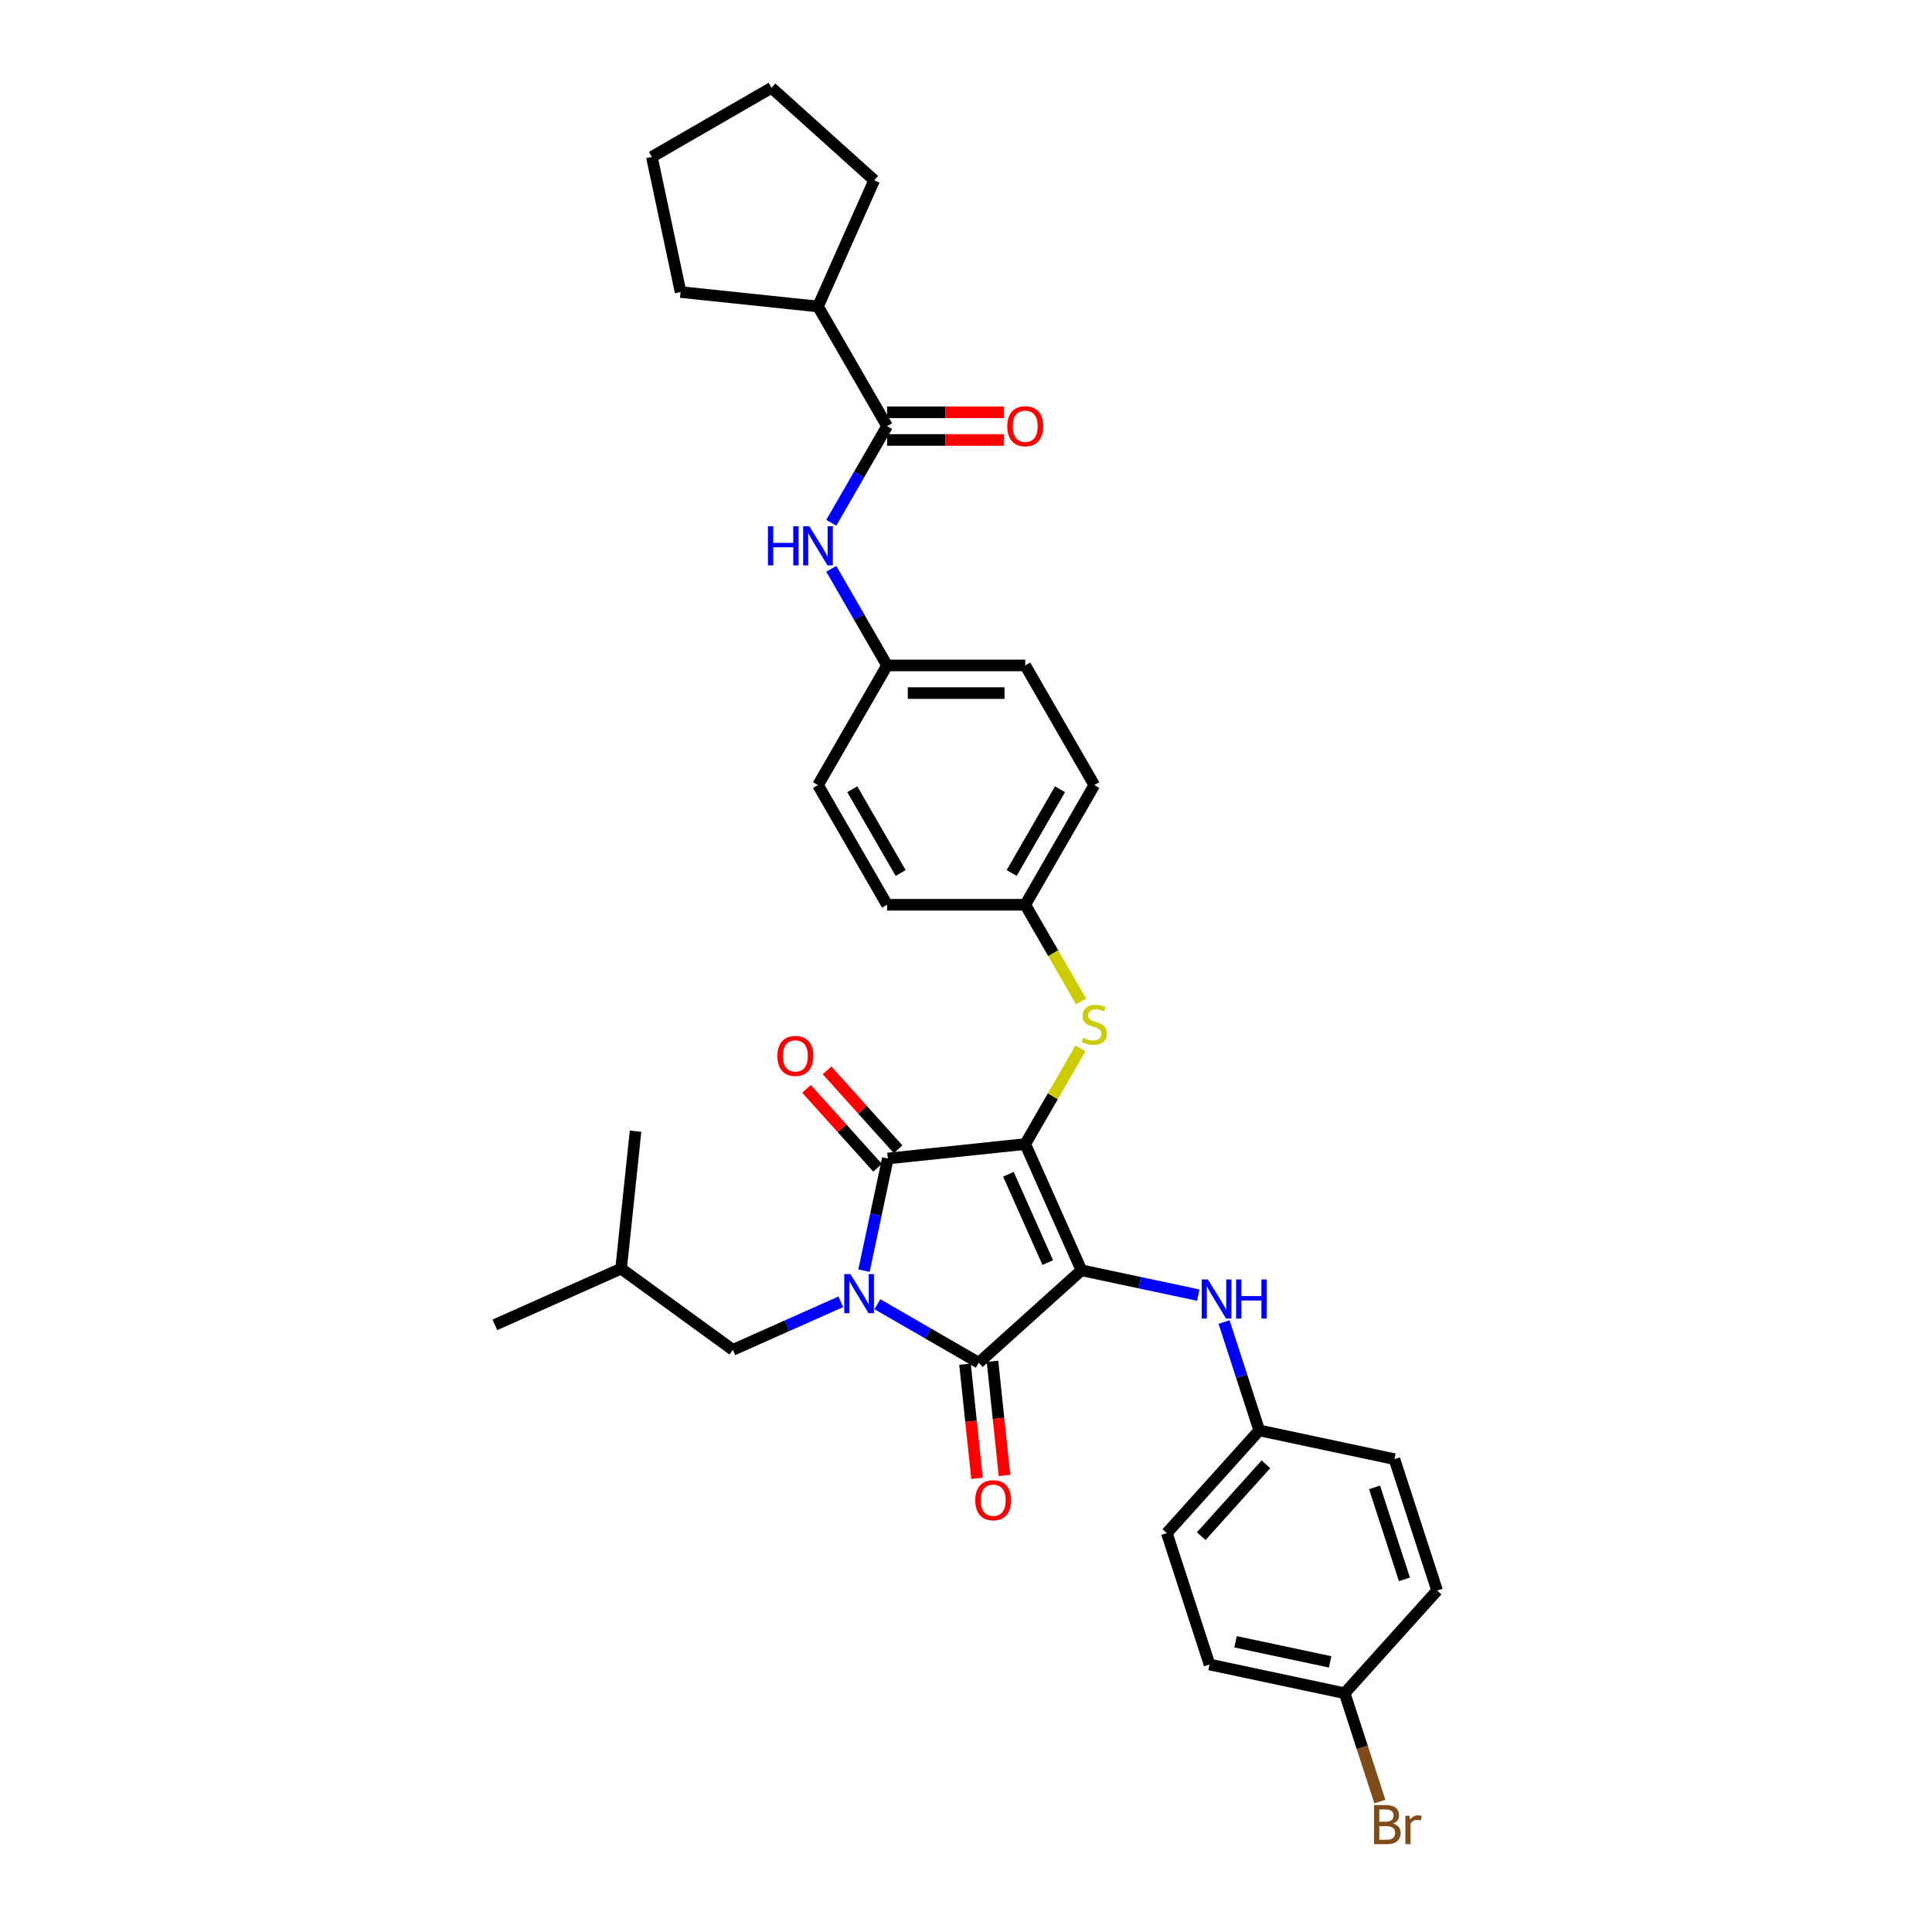 <?xml version='1.0' encoding='iso-8859-1'?>
<svg version='1.1' baseProfile='full'
              xmlns='http://www.w3.org/2000/svg'
                      xmlns:rdkit='http://www.rdkit.org/xml'
                      xmlns:xlink='http://www.w3.org/1999/xlink'
                  xml:space='preserve'
width='1000px' height='1000px' viewBox='0 0 1000 1000'>
<!-- END OF HEADER -->
<rect style='opacity:1.0;fill:#FFFFFF;stroke:none' width='1000' height='1000' x='0' y='0'> </rect>
<path class='bond-0' d='M 430.269,270.588 L 444.708,245.579' style='fill:none;fill-rule:evenodd;stroke:#0000FF;stroke-width:6px;stroke-linecap:butt;stroke-linejoin:miter;stroke-opacity:1' />
<path class='bond-0' d='M 444.708,245.579 L 459.147,220.57' style='fill:none;fill-rule:evenodd;stroke:#000000;stroke-width:6px;stroke-linecap:butt;stroke-linejoin:miter;stroke-opacity:1' />
<path class='bond-1' d='M 430.269,294.417 L 444.708,319.426' style='fill:none;fill-rule:evenodd;stroke:#0000FF;stroke-width:6px;stroke-linecap:butt;stroke-linejoin:miter;stroke-opacity:1' />
<path class='bond-1' d='M 444.708,319.426 L 459.147,344.435' style='fill:none;fill-rule:evenodd;stroke:#000000;stroke-width:6px;stroke-linecap:butt;stroke-linejoin:miter;stroke-opacity:1' />
<path class='bond-2' d='M 459.147,227.721 L 489.361,227.721' style='fill:none;fill-rule:evenodd;stroke:#000000;stroke-width:6px;stroke-linecap:butt;stroke-linejoin:miter;stroke-opacity:1' />
<path class='bond-2' d='M 489.361,227.721 L 519.576,227.721' style='fill:none;fill-rule:evenodd;stroke:#FF0000;stroke-width:6px;stroke-linecap:butt;stroke-linejoin:miter;stroke-opacity:1' />
<path class='bond-2' d='M 459.147,213.419 L 489.361,213.419' style='fill:none;fill-rule:evenodd;stroke:#000000;stroke-width:6px;stroke-linecap:butt;stroke-linejoin:miter;stroke-opacity:1' />
<path class='bond-2' d='M 489.361,213.419 L 519.576,213.419' style='fill:none;fill-rule:evenodd;stroke:#FF0000;stroke-width:6px;stroke-linecap:butt;stroke-linejoin:miter;stroke-opacity:1' />
<path class='bond-3' d='M 459.147,220.57 L 423.39,158.637' style='fill:none;fill-rule:evenodd;stroke:#000000;stroke-width:6px;stroke-linecap:butt;stroke-linejoin:miter;stroke-opacity:1' />
<path class='bond-4' d='M 530.661,592.166 L 559.748,657.497' style='fill:none;fill-rule:evenodd;stroke:#000000;stroke-width:6px;stroke-linecap:butt;stroke-linejoin:miter;stroke-opacity:1' />
<path class='bond-4' d='M 521.957,607.783 L 542.319,653.514' style='fill:none;fill-rule:evenodd;stroke:#000000;stroke-width:6px;stroke-linecap:butt;stroke-linejoin:miter;stroke-opacity:1' />
<path class='bond-5' d='M 530.661,592.166 L 459.539,599.641' style='fill:none;fill-rule:evenodd;stroke:#000000;stroke-width:6px;stroke-linecap:butt;stroke-linejoin:miter;stroke-opacity:1' />
<path class='bond-6' d='M 530.661,592.166 L 544.951,567.414' style='fill:none;fill-rule:evenodd;stroke:#000000;stroke-width:6px;stroke-linecap:butt;stroke-linejoin:miter;stroke-opacity:1' />
<path class='bond-6' d='M 544.951,567.414 L 559.241,542.662' style='fill:none;fill-rule:evenodd;stroke:#CCCC00;stroke-width:6px;stroke-linecap:butt;stroke-linejoin:miter;stroke-opacity:1' />
<path class='bond-7' d='M 559.748,657.497 L 506.603,705.349' style='fill:none;fill-rule:evenodd;stroke:#000000;stroke-width:6px;stroke-linecap:butt;stroke-linejoin:miter;stroke-opacity:1' />
<path class='bond-8' d='M 559.748,657.497 L 589.989,663.925' style='fill:none;fill-rule:evenodd;stroke:#000000;stroke-width:6px;stroke-linecap:butt;stroke-linejoin:miter;stroke-opacity:1' />
<path class='bond-8' d='M 589.989,663.925 L 620.23,670.353' style='fill:none;fill-rule:evenodd;stroke:#0000FF;stroke-width:6px;stroke-linecap:butt;stroke-linejoin:miter;stroke-opacity:1' />
<path class='bond-9' d='M 506.603,705.349 L 480.371,690.203' style='fill:none;fill-rule:evenodd;stroke:#000000;stroke-width:6px;stroke-linecap:butt;stroke-linejoin:miter;stroke-opacity:1' />
<path class='bond-9' d='M 480.371,690.203 L 454.139,675.058' style='fill:none;fill-rule:evenodd;stroke:#0000FF;stroke-width:6px;stroke-linecap:butt;stroke-linejoin:miter;stroke-opacity:1' />
<path class='bond-10' d='M 499.491,706.096 L 502.596,735.643' style='fill:none;fill-rule:evenodd;stroke:#000000;stroke-width:6px;stroke-linecap:butt;stroke-linejoin:miter;stroke-opacity:1' />
<path class='bond-10' d='M 502.596,735.643 L 505.702,765.189' style='fill:none;fill-rule:evenodd;stroke:#FF0000;stroke-width:6px;stroke-linecap:butt;stroke-linejoin:miter;stroke-opacity:1' />
<path class='bond-10' d='M 513.715,704.601 L 516.82,734.148' style='fill:none;fill-rule:evenodd;stroke:#000000;stroke-width:6px;stroke-linecap:butt;stroke-linejoin:miter;stroke-opacity:1' />
<path class='bond-10' d='M 516.82,734.148 L 519.926,763.694' style='fill:none;fill-rule:evenodd;stroke:#FF0000;stroke-width:6px;stroke-linecap:butt;stroke-linejoin:miter;stroke-opacity:1' />
<path class='bond-11' d='M 435.202,673.807 L 407.271,686.243' style='fill:none;fill-rule:evenodd;stroke:#0000FF;stroke-width:6px;stroke-linecap:butt;stroke-linejoin:miter;stroke-opacity:1' />
<path class='bond-11' d='M 407.271,686.243 L 379.339,698.679' style='fill:none;fill-rule:evenodd;stroke:#000000;stroke-width:6px;stroke-linecap:butt;stroke-linejoin:miter;stroke-opacity:1' />
<path class='bond-12' d='M 447.203,657.678 L 453.371,628.659' style='fill:none;fill-rule:evenodd;stroke:#0000FF;stroke-width:6px;stroke-linecap:butt;stroke-linejoin:miter;stroke-opacity:1' />
<path class='bond-12' d='M 453.371,628.659 L 459.539,599.641' style='fill:none;fill-rule:evenodd;stroke:#000000;stroke-width:6px;stroke-linecap:butt;stroke-linejoin:miter;stroke-opacity:1' />
<path class='bond-13' d='M 464.853,594.856 L 446.47,574.439' style='fill:none;fill-rule:evenodd;stroke:#000000;stroke-width:6px;stroke-linecap:butt;stroke-linejoin:miter;stroke-opacity:1' />
<path class='bond-13' d='M 446.47,574.439 L 428.086,554.021' style='fill:none;fill-rule:evenodd;stroke:#FF0000;stroke-width:6px;stroke-linecap:butt;stroke-linejoin:miter;stroke-opacity:1' />
<path class='bond-13' d='M 454.224,604.426 L 435.841,584.009' style='fill:none;fill-rule:evenodd;stroke:#000000;stroke-width:6px;stroke-linecap:butt;stroke-linejoin:miter;stroke-opacity:1' />
<path class='bond-13' d='M 435.841,584.009 L 417.457,563.592' style='fill:none;fill-rule:evenodd;stroke:#FF0000;stroke-width:6px;stroke-linecap:butt;stroke-linejoin:miter;stroke-opacity:1' />
<path class='bond-14' d='M 633.57,684.279 L 642.684,712.329' style='fill:none;fill-rule:evenodd;stroke:#0000FF;stroke-width:6px;stroke-linecap:butt;stroke-linejoin:miter;stroke-opacity:1' />
<path class='bond-14' d='M 642.684,712.329 L 651.798,740.379' style='fill:none;fill-rule:evenodd;stroke:#000000;stroke-width:6px;stroke-linecap:butt;stroke-linejoin:miter;stroke-opacity:1' />
<path class='bond-15' d='M 559.555,518.348 L 545.108,493.324' style='fill:none;fill-rule:evenodd;stroke:#CCCC00;stroke-width:6px;stroke-linecap:butt;stroke-linejoin:miter;stroke-opacity:1' />
<path class='bond-15' d='M 545.108,493.324 L 530.661,468.3' style='fill:none;fill-rule:evenodd;stroke:#000000;stroke-width:6px;stroke-linecap:butt;stroke-linejoin:miter;stroke-opacity:1' />
<path class='bond-16' d='M 530.661,468.3 L 566.417,406.368' style='fill:none;fill-rule:evenodd;stroke:#000000;stroke-width:6px;stroke-linecap:butt;stroke-linejoin:miter;stroke-opacity:1' />
<path class='bond-16' d='M 523.638,451.859 L 548.667,408.506' style='fill:none;fill-rule:evenodd;stroke:#000000;stroke-width:6px;stroke-linecap:butt;stroke-linejoin:miter;stroke-opacity:1' />
<path class='bond-17' d='M 530.661,468.3 L 459.147,468.3' style='fill:none;fill-rule:evenodd;stroke:#000000;stroke-width:6px;stroke-linecap:butt;stroke-linejoin:miter;stroke-opacity:1' />
<path class='bond-18' d='M 459.147,344.435 L 423.39,406.368' style='fill:none;fill-rule:evenodd;stroke:#000000;stroke-width:6px;stroke-linecap:butt;stroke-linejoin:miter;stroke-opacity:1' />
<path class='bond-19' d='M 459.147,344.435 L 530.661,344.435' style='fill:none;fill-rule:evenodd;stroke:#000000;stroke-width:6px;stroke-linecap:butt;stroke-linejoin:miter;stroke-opacity:1' />
<path class='bond-19' d='M 469.874,358.738 L 519.934,358.738' style='fill:none;fill-rule:evenodd;stroke:#000000;stroke-width:6px;stroke-linecap:butt;stroke-linejoin:miter;stroke-opacity:1' />
<path class='bond-20' d='M 566.417,406.368 L 530.661,344.435' style='fill:none;fill-rule:evenodd;stroke:#000000;stroke-width:6px;stroke-linecap:butt;stroke-linejoin:miter;stroke-opacity:1' />
<path class='bond-21' d='M 651.798,740.379 L 721.748,755.247' style='fill:none;fill-rule:evenodd;stroke:#000000;stroke-width:6px;stroke-linecap:butt;stroke-linejoin:miter;stroke-opacity:1' />
<path class='bond-22' d='M 651.798,740.379 L 603.946,793.524' style='fill:none;fill-rule:evenodd;stroke:#000000;stroke-width:6px;stroke-linecap:butt;stroke-linejoin:miter;stroke-opacity:1' />
<path class='bond-22' d='M 655.249,757.921 L 621.752,795.122' style='fill:none;fill-rule:evenodd;stroke:#000000;stroke-width:6px;stroke-linecap:butt;stroke-linejoin:miter;stroke-opacity:1' />
<path class='bond-23' d='M 695.995,876.406 L 626.045,861.537' style='fill:none;fill-rule:evenodd;stroke:#000000;stroke-width:6px;stroke-linecap:butt;stroke-linejoin:miter;stroke-opacity:1' />
<path class='bond-23' d='M 688.477,860.185 L 639.511,849.777' style='fill:none;fill-rule:evenodd;stroke:#000000;stroke-width:6px;stroke-linecap:butt;stroke-linejoin:miter;stroke-opacity:1' />
<path class='bond-24' d='M 695.995,876.406 L 705.109,904.455' style='fill:none;fill-rule:evenodd;stroke:#000000;stroke-width:6px;stroke-linecap:butt;stroke-linejoin:miter;stroke-opacity:1' />
<path class='bond-24' d='M 705.109,904.455 L 714.223,932.505' style='fill:none;fill-rule:evenodd;stroke:#7F4C19;stroke-width:6px;stroke-linecap:butt;stroke-linejoin:miter;stroke-opacity:1' />
<path class='bond-25' d='M 695.995,876.406 L 743.847,823.261' style='fill:none;fill-rule:evenodd;stroke:#000000;stroke-width:6px;stroke-linecap:butt;stroke-linejoin:miter;stroke-opacity:1' />
<path class='bond-26' d='M 379.339,698.679 L 321.484,656.644' style='fill:none;fill-rule:evenodd;stroke:#000000;stroke-width:6px;stroke-linecap:butt;stroke-linejoin:miter;stroke-opacity:1' />
<path class='bond-27' d='M 321.484,656.644 L 256.153,685.732' style='fill:none;fill-rule:evenodd;stroke:#000000;stroke-width:6px;stroke-linecap:butt;stroke-linejoin:miter;stroke-opacity:1' />
<path class='bond-28' d='M 321.484,656.644 L 328.959,585.522' style='fill:none;fill-rule:evenodd;stroke:#000000;stroke-width:6px;stroke-linecap:butt;stroke-linejoin:miter;stroke-opacity:1' />
<path class='bond-29' d='M 721.748,755.247 L 743.847,823.261' style='fill:none;fill-rule:evenodd;stroke:#000000;stroke-width:6px;stroke-linecap:butt;stroke-linejoin:miter;stroke-opacity:1' />
<path class='bond-29' d='M 711.461,769.869 L 726.93,817.478' style='fill:none;fill-rule:evenodd;stroke:#000000;stroke-width:6px;stroke-linecap:butt;stroke-linejoin:miter;stroke-opacity:1' />
<path class='bond-30' d='M 603.946,793.524 L 626.045,861.537' style='fill:none;fill-rule:evenodd;stroke:#000000;stroke-width:6px;stroke-linecap:butt;stroke-linejoin:miter;stroke-opacity:1' />
<path class='bond-31' d='M 459.147,468.3 L 423.39,406.368' style='fill:none;fill-rule:evenodd;stroke:#000000;stroke-width:6px;stroke-linecap:butt;stroke-linejoin:miter;stroke-opacity:1' />
<path class='bond-31' d='M 466.17,451.859 L 441.14,408.506' style='fill:none;fill-rule:evenodd;stroke:#000000;stroke-width:6px;stroke-linecap:butt;stroke-linejoin:miter;stroke-opacity:1' />
<path class='bond-32' d='M 423.39,158.637 L 352.268,151.162' style='fill:none;fill-rule:evenodd;stroke:#000000;stroke-width:6px;stroke-linecap:butt;stroke-linejoin:miter;stroke-opacity:1' />
<path class='bond-33' d='M 423.39,158.637 L 452.477,93.306' style='fill:none;fill-rule:evenodd;stroke:#000000;stroke-width:6px;stroke-linecap:butt;stroke-linejoin:miter;stroke-opacity:1' />
<path class='bond-34' d='M 352.268,151.162 L 337.4,81.211' style='fill:none;fill-rule:evenodd;stroke:#000000;stroke-width:6px;stroke-linecap:butt;stroke-linejoin:miter;stroke-opacity:1' />
<path class='bond-35' d='M 452.477,93.306 L 399.332,45.455' style='fill:none;fill-rule:evenodd;stroke:#000000;stroke-width:6px;stroke-linecap:butt;stroke-linejoin:miter;stroke-opacity:1' />
<path class='bond-36' d='M 399.332,45.455 L 337.4,81.211' style='fill:none;fill-rule:evenodd;stroke:#000000;stroke-width:6px;stroke-linecap:butt;stroke-linejoin:miter;stroke-opacity:1' />
<path  class='atom-0' d='M 397.488 272.376
L 400.234 272.376
L 400.234 280.987
L 410.589 280.987
L 410.589 272.376
L 413.335 272.376
L 413.335 292.629
L 410.589 292.629
L 410.589 283.275
L 400.234 283.275
L 400.234 292.629
L 397.488 292.629
L 397.488 272.376
' fill='#0000FF'/>
<path  class='atom-0' d='M 418.913 272.376
L 425.55 283.103
Q 426.208 284.162, 427.266 286.078
Q 428.325 287.995, 428.382 288.109
L 428.382 272.376
L 431.071 272.376
L 431.071 292.629
L 428.296 292.629
L 421.173 280.901
Q 420.344 279.528, 419.457 277.954
Q 418.599 276.381, 418.341 275.895
L 418.341 292.629
L 415.71 292.629
L 415.71 272.376
L 418.913 272.376
' fill='#0000FF'/>
<path  class='atom-2' d='M 521.364 220.627
Q 521.364 215.764, 523.767 213.047
Q 526.17 210.329, 530.661 210.329
Q 535.152 210.329, 537.555 213.047
Q 539.957 215.764, 539.957 220.627
Q 539.957 225.547, 537.526 228.351
Q 535.094 231.125, 530.661 231.125
Q 526.198 231.125, 523.767 228.351
Q 521.364 225.576, 521.364 220.627
M 530.661 228.837
Q 533.75 228.837, 535.409 226.777
Q 537.097 224.689, 537.097 220.627
Q 537.097 216.651, 535.409 214.649
Q 533.75 212.618, 530.661 212.618
Q 527.571 212.618, 525.883 214.62
Q 524.224 216.622, 524.224 220.627
Q 524.224 224.718, 525.883 226.777
Q 527.571 228.837, 530.661 228.837
' fill='#FF0000'/>
<path  class='atom-6' d='M 440.193 659.465
L 446.83 670.192
Q 447.488 671.251, 448.546 673.167
Q 449.605 675.084, 449.662 675.198
L 449.662 659.465
L 452.351 659.465
L 452.351 679.718
L 449.576 679.718
L 442.453 667.99
Q 441.624 666.617, 440.737 665.044
Q 439.879 663.47, 439.621 662.984
L 439.621 679.718
L 436.99 679.718
L 436.99 659.465
L 440.193 659.465
' fill='#0000FF'/>
<path  class='atom-8' d='M 625.222 662.239
L 631.858 672.966
Q 632.516 674.024, 633.575 675.941
Q 634.633 677.857, 634.69 677.972
L 634.69 662.239
L 637.379 662.239
L 637.379 682.491
L 634.605 682.491
L 627.482 670.763
Q 626.652 669.39, 625.765 667.817
Q 624.907 666.244, 624.65 665.757
L 624.65 682.491
L 622.018 682.491
L 622.018 662.239
L 625.222 662.239
' fill='#0000FF'/>
<path  class='atom-8' d='M 639.811 662.239
L 642.557 662.239
L 642.557 670.849
L 652.912 670.849
L 652.912 662.239
L 655.658 662.239
L 655.658 682.491
L 652.912 682.491
L 652.912 673.138
L 642.557 673.138
L 642.557 682.491
L 639.811 682.491
L 639.811 662.239
' fill='#0000FF'/>
<path  class='atom-9' d='M 560.696 537.184
Q 560.925 537.27, 561.869 537.671
Q 562.813 538.071, 563.843 538.328
Q 564.901 538.557, 565.931 538.557
Q 567.848 538.557, 568.963 537.642
Q 570.079 536.698, 570.079 535.067
Q 570.079 533.952, 569.507 533.265
Q 568.963 532.579, 568.105 532.207
Q 567.247 531.835, 565.817 531.406
Q 564.015 530.862, 562.928 530.348
Q 561.869 529.833, 561.097 528.746
Q 560.353 527.659, 560.353 525.828
Q 560.353 523.282, 562.069 521.709
Q 563.814 520.135, 567.247 520.135
Q 569.593 520.135, 572.253 521.251
L 571.595 523.454
Q 569.164 522.452, 567.333 522.452
Q 565.359 522.452, 564.272 523.282
Q 563.185 524.083, 563.214 525.485
Q 563.214 526.572, 563.757 527.23
Q 564.329 527.887, 565.13 528.259
Q 565.96 528.631, 567.333 529.06
Q 569.164 529.632, 570.251 530.204
Q 571.338 530.777, 572.11 531.949
Q 572.911 533.094, 572.911 535.067
Q 572.911 537.871, 571.023 539.387
Q 569.164 540.874, 566.046 540.874
Q 564.243 540.874, 562.87 540.474
Q 561.526 540.102, 559.924 539.444
L 560.696 537.184
' fill='#CCCC00'/>
<path  class='atom-10' d='M 402.39 546.553
Q 402.39 541.69, 404.793 538.973
Q 407.196 536.255, 411.687 536.255
Q 416.178 536.255, 418.581 538.973
Q 420.984 541.69, 420.984 546.553
Q 420.984 551.473, 418.552 554.277
Q 416.121 557.051, 411.687 557.051
Q 407.224 557.051, 404.793 554.277
Q 402.39 551.502, 402.39 546.553
M 411.687 554.763
Q 414.776 554.763, 416.435 552.703
Q 418.123 550.615, 418.123 546.553
Q 418.123 542.577, 416.435 540.575
Q 414.776 538.544, 411.687 538.544
Q 408.597 538.544, 406.91 540.546
Q 405.251 542.548, 405.251 546.553
Q 405.251 550.644, 406.91 552.703
Q 408.597 554.763, 411.687 554.763
' fill='#FF0000'/>
<path  class='atom-11' d='M 504.781 776.528
Q 504.781 771.665, 507.184 768.947
Q 509.587 766.23, 514.078 766.23
Q 518.569 766.23, 520.972 768.947
Q 523.375 771.665, 523.375 776.528
Q 523.375 781.448, 520.943 784.251
Q 518.512 787.026, 514.078 787.026
Q 509.616 787.026, 507.184 784.251
Q 504.781 781.476, 504.781 776.528
M 514.078 784.737
Q 517.167 784.737, 518.827 782.678
Q 520.514 780.59, 520.514 776.528
Q 520.514 772.552, 518.827 770.549
Q 517.167 768.518, 514.078 768.518
Q 510.989 768.518, 509.301 770.521
Q 507.642 772.523, 507.642 776.528
Q 507.642 780.618, 509.301 782.678
Q 510.989 784.737, 514.078 784.737
' fill='#FF0000'/>
<path  class='atom-17' d='M 721.055 943.904
Q 723 944.448, 723.973 945.649
Q 724.974 946.822, 724.974 948.567
Q 724.974 951.37, 723.172 952.972
Q 721.398 954.545, 718.023 954.545
L 711.215 954.545
L 711.215 934.293
L 717.193 934.293
Q 720.655 934.293, 722.399 935.694
Q 724.144 937.096, 724.144 939.671
Q 724.144 942.731, 721.055 943.904
M 713.932 936.581
L 713.932 942.932
L 717.193 942.932
Q 719.196 942.932, 720.225 942.131
Q 721.284 941.301, 721.284 939.671
Q 721.284 936.581, 717.193 936.581
L 713.932 936.581
M 718.023 952.257
Q 719.997 952.257, 721.055 951.313
Q 722.113 950.369, 722.113 948.567
Q 722.113 946.908, 720.941 946.078
Q 719.796 945.22, 717.594 945.22
L 713.932 945.22
L 713.932 952.257
L 718.023 952.257
' fill='#7F4C19'/>
<path  class='atom-17' d='M 729.579 939.842
L 729.894 941.873
Q 731.439 939.585, 733.956 939.585
Q 734.757 939.585, 735.844 939.871
L 735.415 942.274
Q 734.185 941.988, 733.498 941.988
Q 732.297 941.988, 731.496 942.474
Q 730.724 942.932, 730.094 944.047
L 730.094 954.545
L 727.405 954.545
L 727.405 939.842
L 729.579 939.842
' fill='#7F4C19'/>
</svg>
